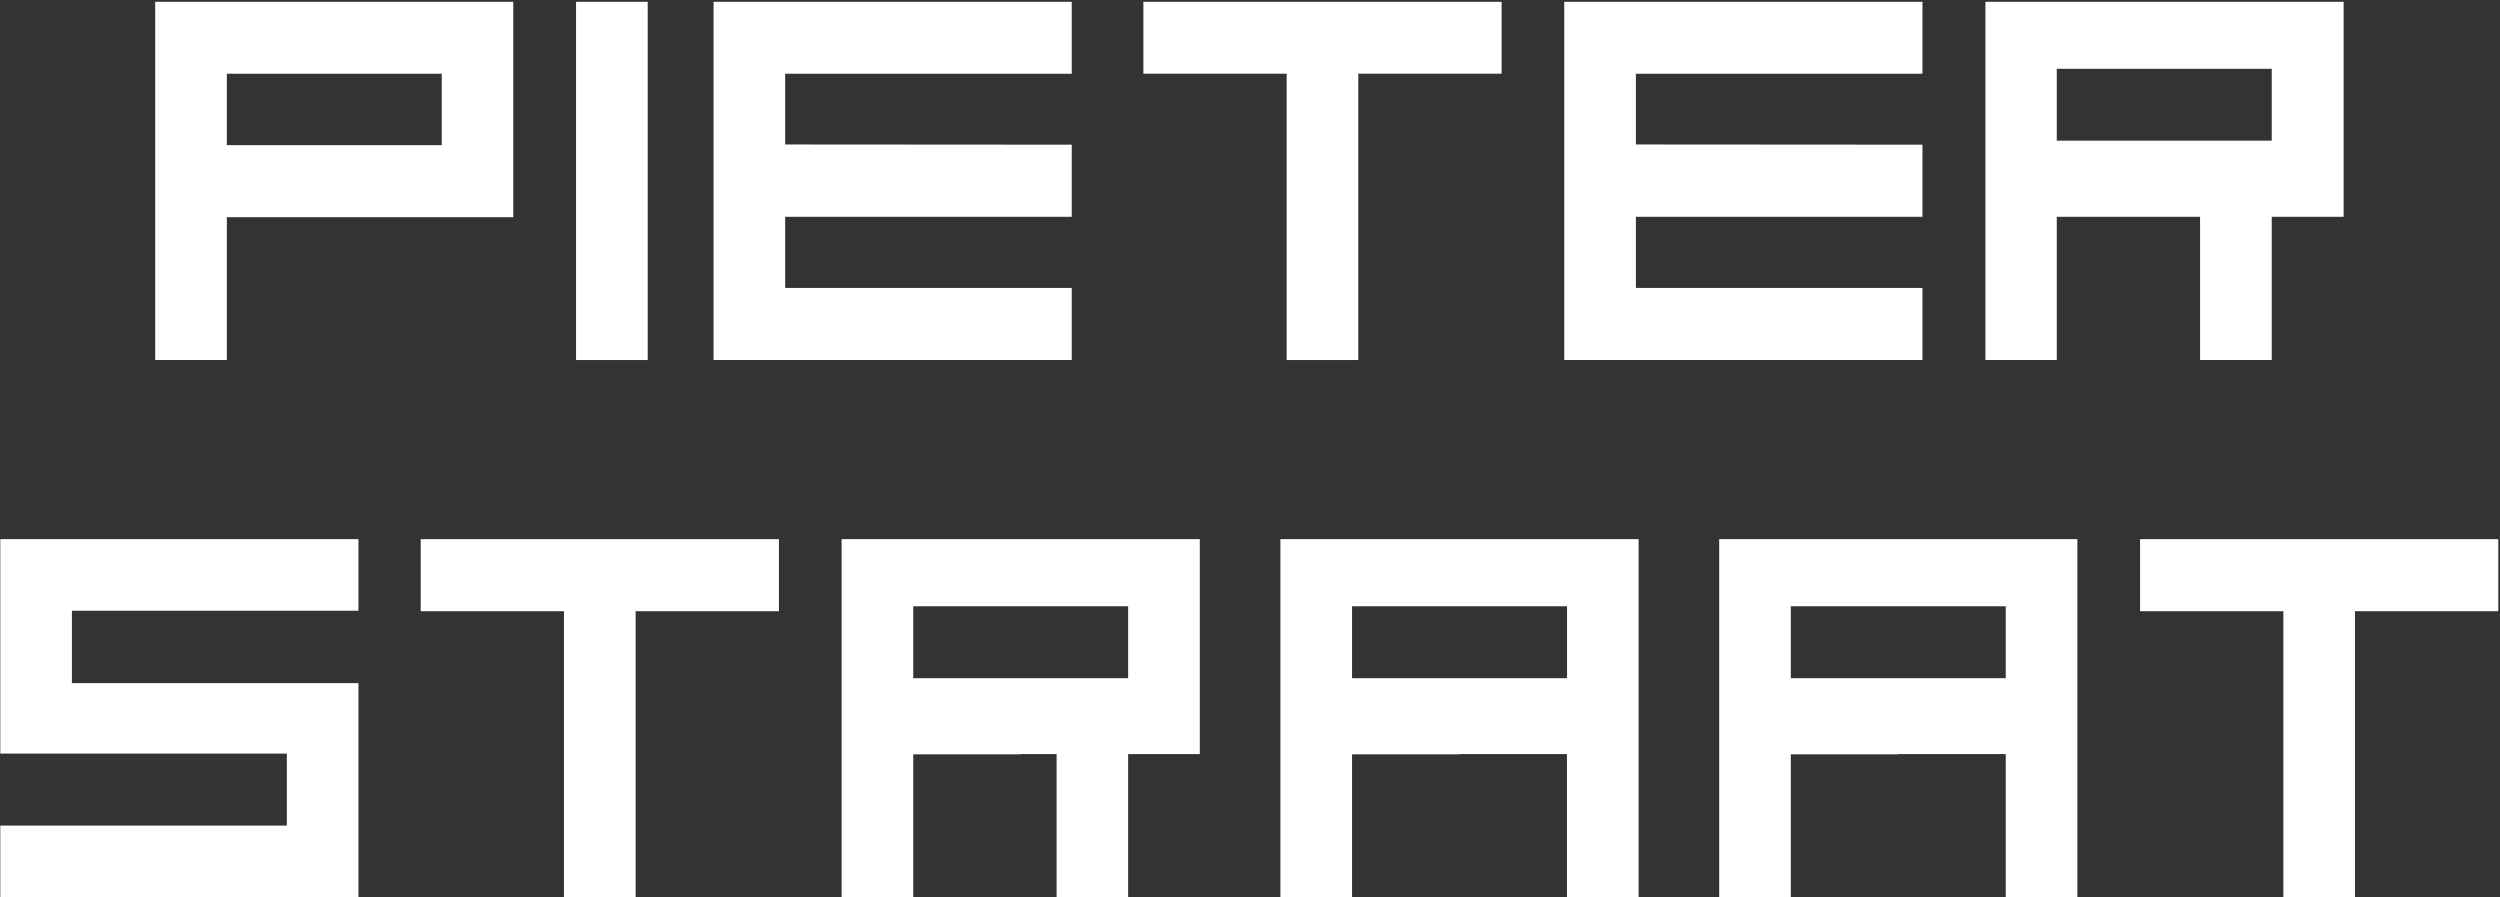 <svg id="f2dd4b2c-d426-47ed-a9fb-235e6ea7ff3a" data-name="Layer 1" xmlns="http://www.w3.org/2000/svg" viewBox="0 0 508.71 182.57"><rect x="0" y="0" width="508.71" height="182.57" fill="#333333" stroke="none"/><defs><style>.ac054a4e-8414-4a19-8a68-453b0c5820fe{fill:#fff;}</style></defs><path class="ac054a4e-8414-4a19-8a68-453b0c5820fe" d="M46.16,73.26H31.58V.37H68V15H46.16V29.53H68V44.2H46.16ZM68,.37h36.44V44.2H68V29.53H89.89V15H68Z"/><path class="ac054a4e-8414-4a19-8a68-453b0c5820fe" d="M117.22.37H131.8V73.26H117.22Z"/><path class="ac054a4e-8414-4a19-8a68-453b0c5820fe" d="M218.08,29.44V44.11H159.77V58.59h58.31V73.26H145.2V.37h72.88V15H159.77v14.4Z"/><path class="ac054a4e-8414-4a19-8a68-453b0c5820fe" d="M232.66.37h72.89V15H276.39V73.26H261.82V15H232.66Z"/><path class="ac054a4e-8414-4a19-8a68-453b0c5820fe" d="M391.19,29.44V44.11H332.88V58.59h58.31V73.26H318.3V.37h72.89V15H332.88v14.4Z"/><path class="ac054a4e-8414-4a19-8a68-453b0c5820fe" d="M404,.37h36.44V14H418.52V28.62h21.87V44.11H418.52V73.26H404Zm36.44,0h36.45V44.11H462.26V73.26H447.68V44.11h-7.29V28.62h21.87V14H440.39Z"/><path class="ac054a4e-8414-4a19-8a68-453b0c5820fe" d="M72.94,124.28H14.63V139H72.94v43.64H.06V168H58.37V153.35H.06V109.71H72.94Z"/><path class="ac054a4e-8414-4a19-8a68-453b0c5820fe" d="M85.61,109.71H158.5v14.66H129.34v58.22H114.76V124.37H85.61Z"/><path class="ac054a4e-8414-4a19-8a68-453b0c5820fe" d="M171.25,109.71H207.7v13.66H185.83V138H207.7v15.49H185.83v29.15H171.25Zm36.45,0h36.44v43.73H229.56v29.15H215V153.44H207.7V138h21.86V123.37H207.7Z"/><path class="ac054a4e-8414-4a19-8a68-453b0c5820fe" d="M260.54,109.71H297v13.66H275.12V138H297v15.49H275.12v29.15H260.54Zm36.44,0h36.45v72.88H318.85V153.44H297V138h21.87V123.37H297Z"/><path class="ac054a4e-8414-4a19-8a68-453b0c5820fe" d="M349.83,109.71h36.44v13.66H364.4V138h21.87v15.49H364.4v29.15H349.83Zm36.44,0h36.44v72.88H408.14V153.44H386.27V138h21.87V123.37H386.27Z"/><path class="ac054a4e-8414-4a19-8a68-453b0c5820fe" d="M435.47,109.71h72.89v14.66H479.2v58.22H464.63V124.37H435.47Z"/></svg>